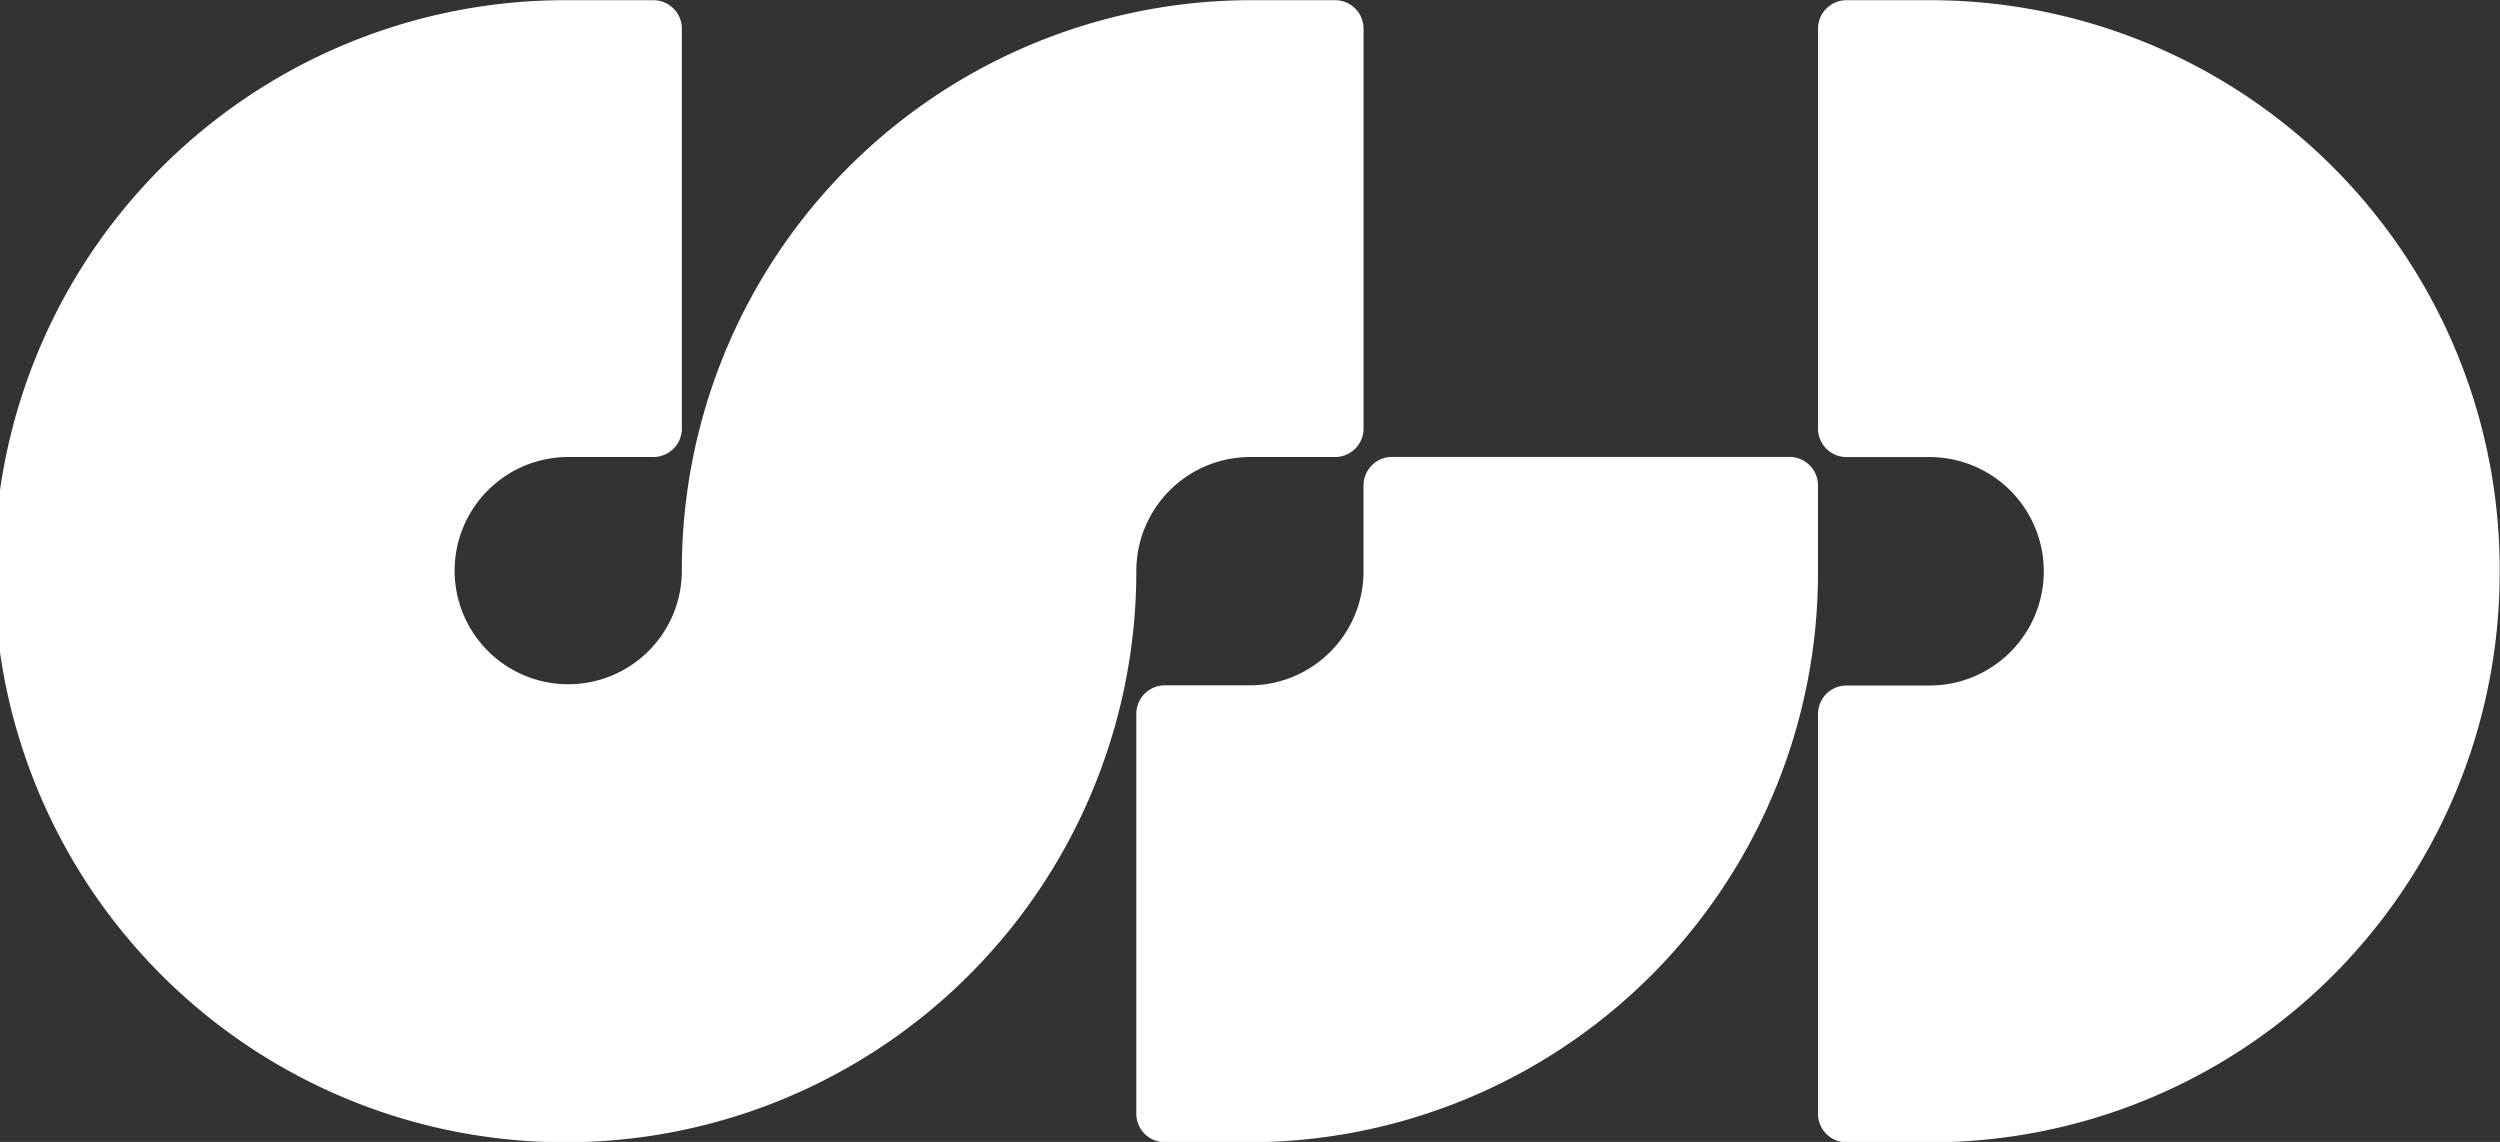 <svg xmlns="http://www.w3.org/2000/svg" width="65.813" height="30.062" viewBox="0 0 65.813 30.062">
  <rect x="0" y="0" width="65.813" height="30.062" fill="#333333" stroke="none"/>
  <defs>
    <style>
      .cls-1 {
        fill: #fff;
        fill-rule: evenodd;
      }
    </style>
  </defs>
  <path id="Shape_8_copy_2" data-name="Shape 8 copy 2" class="cls-1" d="M84.945,492.256a3,3,0,0,1,2.991-3.006h2.243a0.75,0.75,0,0,0,.748-0.752V477.975a0.75,0.75,0,0,0-.748-0.751H87.936a14.993,14.993,0,0,0-14.955,15.032,2.991,2.991,0,1,1-2.991-3.006h2.243a0.75,0.75,0,0,0,.748-0.752V477.975a0.75,0.75,0,0,0-.748-0.751H69.99A15.033,15.033,0,1,0,84.945,492.256Zm2.991,15.033a14.994,14.994,0,0,0,14.954-15.033V490a0.75,0.75,0,0,0-.748-0.752H91.674a0.75,0.75,0,0,0-.748.752v2.254a3,3,0,0,1-2.991,3.007H85.692a0.75,0.75,0,0,0-.747.751v10.523a0.749,0.749,0,0,0,.747.752h2.244Zm32.9-15.033a14.993,14.993,0,0,0-14.954-15.032h-2.243a0.75,0.75,0,0,0-.748.751V488.5a0.75,0.75,0,0,0,.748.752h2.243a3.007,3.007,0,0,1,0,6.013h-2.243a0.75,0.75,0,0,0-.748.751v10.523a0.75,0.75,0,0,0,.748.752h2.243A14.993,14.993,0,0,0,120.835,492.256Z" transform="translate(-55.031 -477.219)"/>
</svg>
